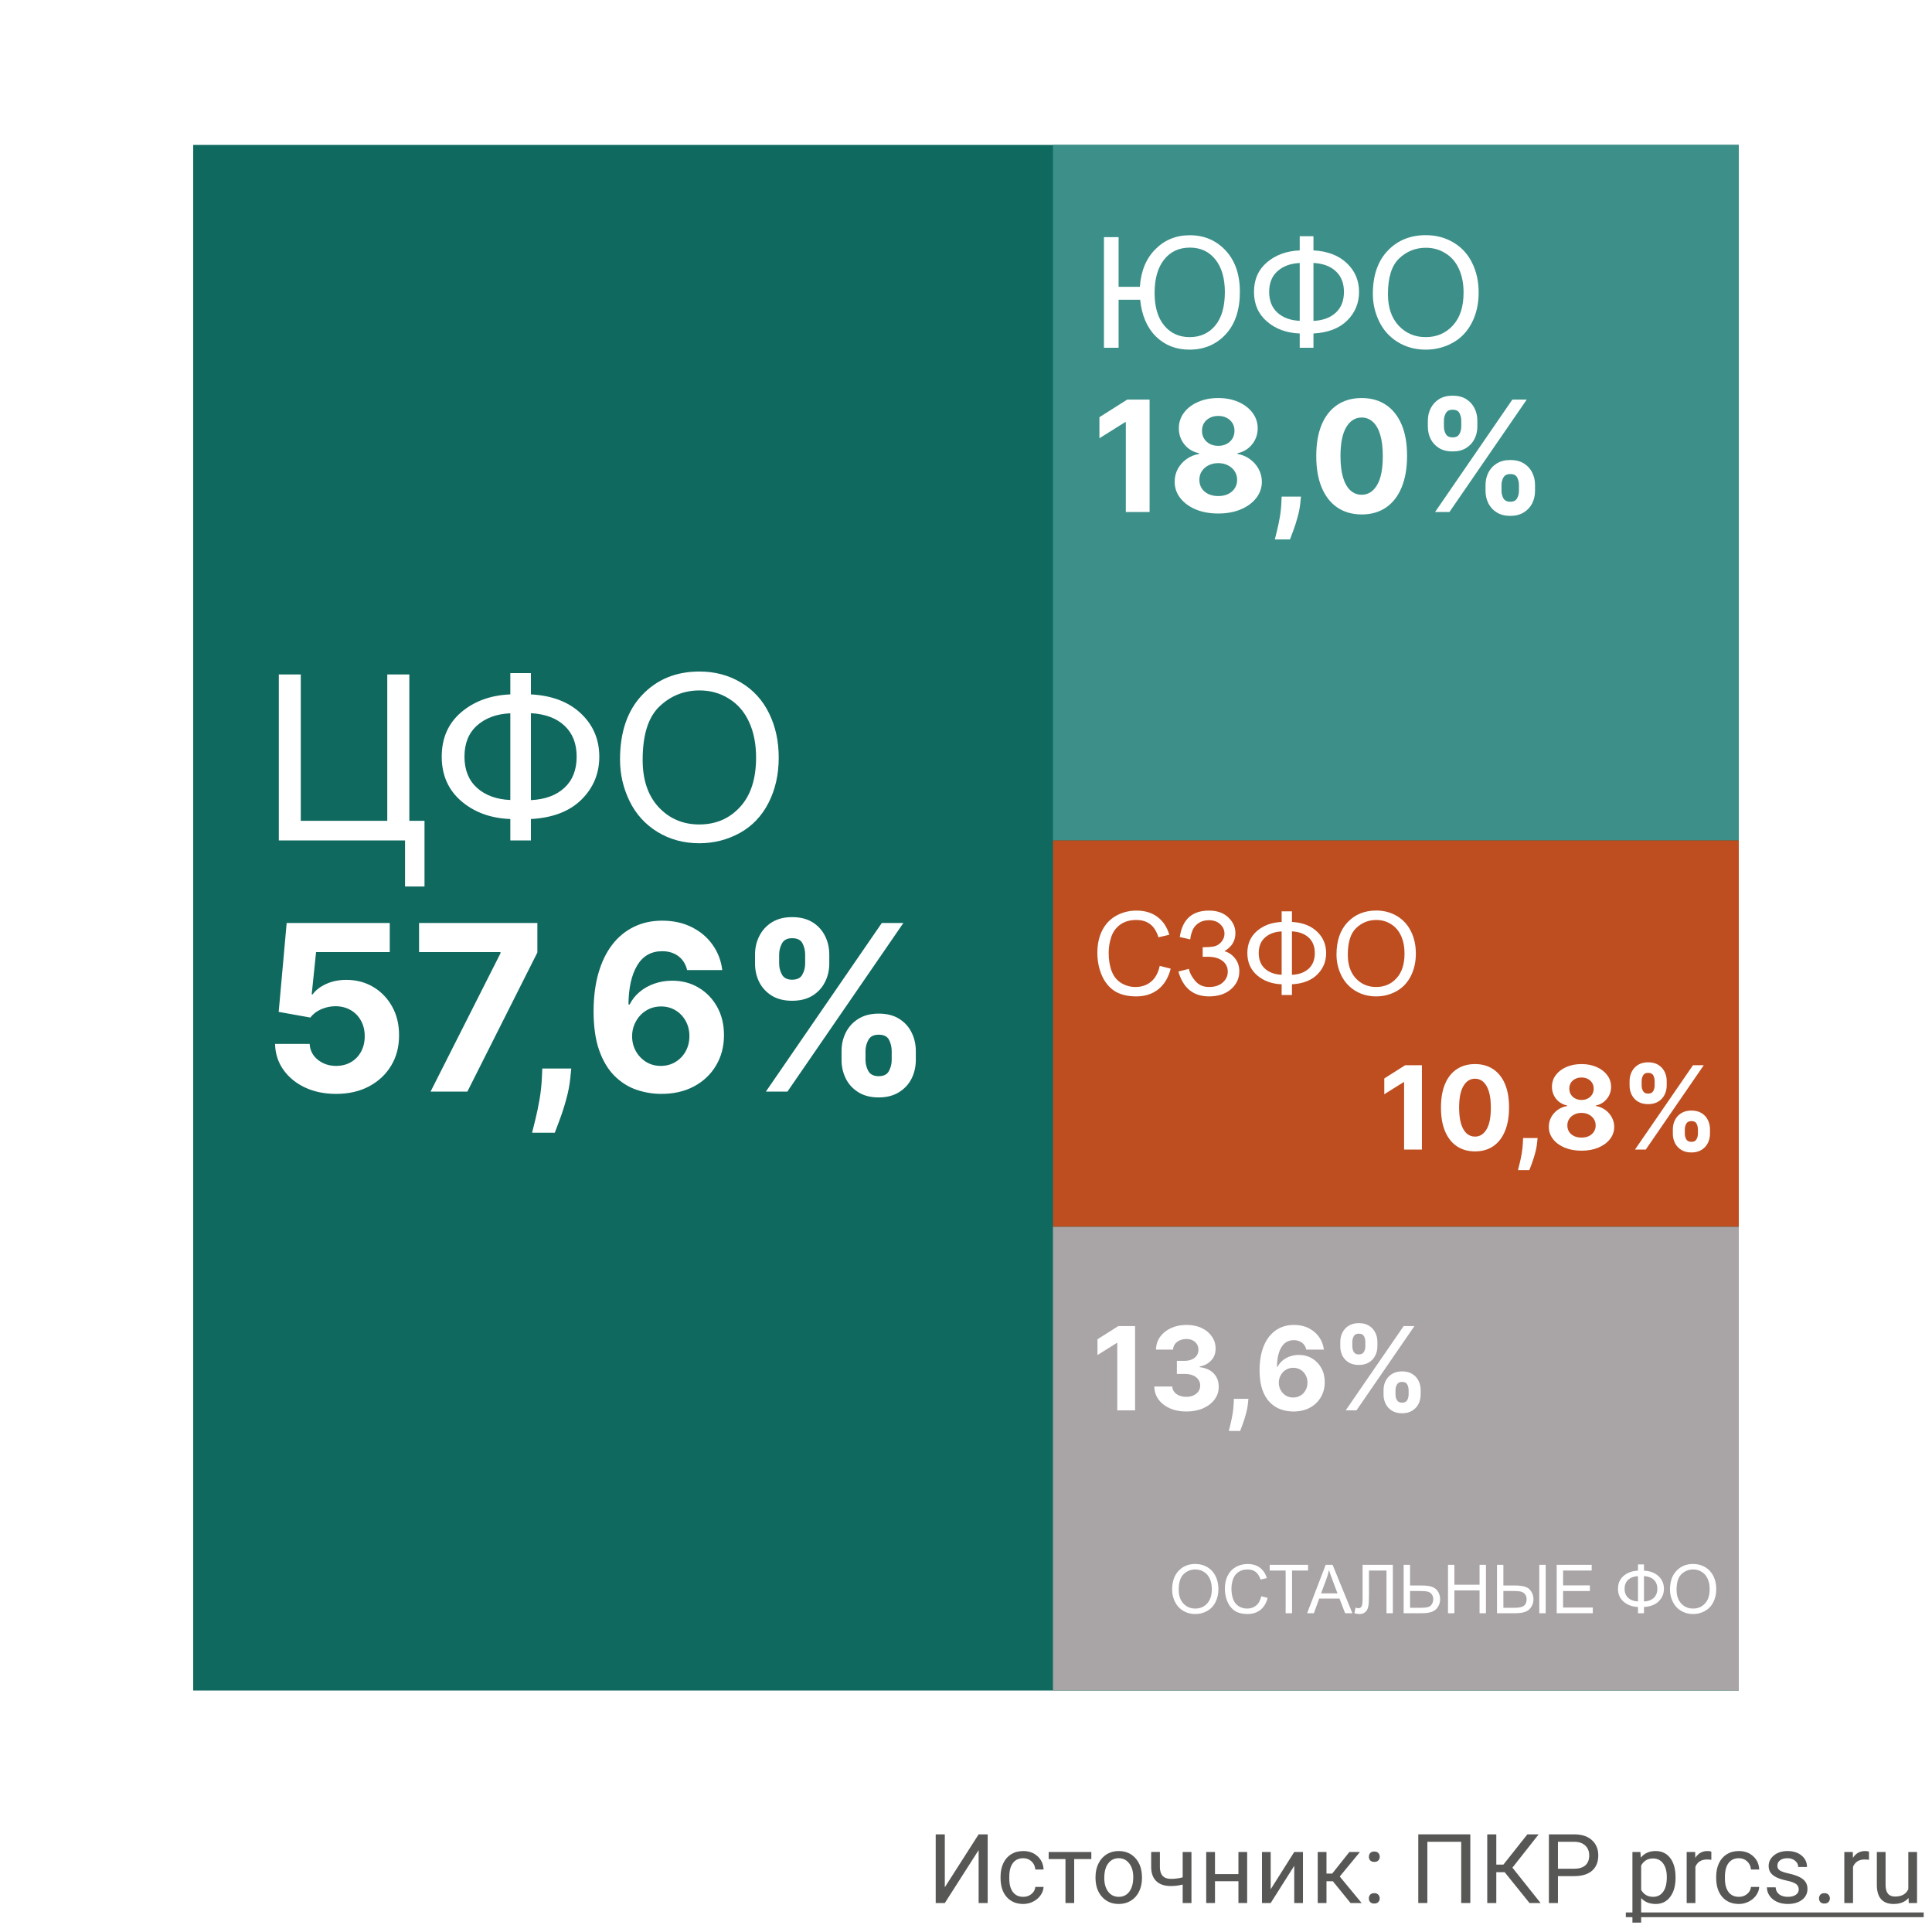 <svg width="200" height="200" viewBox="0 0 200 200" fill="none" xmlns="http://www.w3.org/2000/svg">
<rect width="200" height="200" fill="white"/>
<path d="M101.308 189.891H102.245V197H101.308V191.521L97.807 197H96.864V189.891H97.807V195.369L101.308 189.891Z" fill="#575756"/>
<path d="M105.932 196.36C106.254 196.36 106.535 196.263 106.776 196.067C107.017 195.872 107.151 195.628 107.177 195.335H108.031C108.015 195.638 107.911 195.926 107.719 196.199C107.527 196.473 107.27 196.691 106.947 196.854C106.628 197.016 106.29 197.098 105.932 197.098C105.212 197.098 104.639 196.858 104.213 196.38C103.79 195.898 103.578 195.241 103.578 194.407V194.256C103.578 193.742 103.673 193.284 103.861 192.884C104.05 192.483 104.32 192.173 104.672 191.951C105.027 191.73 105.445 191.619 105.927 191.619C106.519 191.619 107.011 191.797 107.401 192.151C107.795 192.506 108.005 192.967 108.031 193.533H107.177C107.151 193.191 107.021 192.911 106.786 192.693C106.555 192.472 106.269 192.361 105.927 192.361C105.468 192.361 105.111 192.527 104.857 192.859C104.607 193.188 104.481 193.665 104.481 194.29V194.461C104.481 195.07 104.607 195.538 104.857 195.867C105.108 196.196 105.466 196.36 105.932 196.36Z" fill="#575756"/>
<path d="M112.973 192.449H111.2V197H110.297V192.449H108.559V191.717H112.973V192.449Z" fill="#575756"/>
<path d="M113.407 194.31C113.407 193.792 113.508 193.326 113.71 192.913C113.915 192.5 114.198 192.181 114.56 191.956C114.924 191.731 115.339 191.619 115.805 191.619C116.524 191.619 117.105 191.868 117.548 192.366C117.994 192.864 118.217 193.527 118.217 194.354V194.417C118.217 194.931 118.118 195.394 117.919 195.804C117.724 196.211 117.442 196.528 117.074 196.756C116.71 196.984 116.29 197.098 115.814 197.098C115.098 197.098 114.517 196.849 114.071 196.351C113.629 195.853 113.407 195.193 113.407 194.373V194.31ZM114.315 194.417C114.315 195.003 114.451 195.473 114.721 195.828C114.994 196.183 115.359 196.36 115.814 196.36C116.273 196.36 116.638 196.181 116.908 195.823C117.178 195.462 117.313 194.957 117.313 194.31C117.313 193.73 117.175 193.261 116.898 192.903C116.625 192.542 116.26 192.361 115.805 192.361C115.359 192.361 114.999 192.539 114.726 192.894C114.452 193.248 114.315 193.756 114.315 194.417Z" fill="#575756"/>
<path d="M123.339 197H122.431V195.086C122.034 195.19 121.627 195.242 121.21 195.242C120.549 195.242 120.045 195.073 119.696 194.734C119.351 194.396 119.175 193.914 119.169 193.289V191.712H120.072V193.318C120.089 194.106 120.468 194.5 121.21 194.5C121.627 194.5 122.034 194.448 122.431 194.344V191.717H123.339V197Z" fill="#575756"/>
<path d="M129.105 197H128.202V194.744H125.775V197H124.867V191.717H125.775V194.007H128.202V191.717H129.105V197Z" fill="#575756"/>
<path d="M133.979 191.717H134.882V197H133.979V193.147L131.542 197H130.639V191.717H131.542V195.574L133.979 191.717Z" fill="#575756"/>
<path d="M137.978 194.749H137.318V197H136.41V191.717H137.318V193.953H137.909L139.687 191.717H140.78L138.69 194.256L140.956 197H139.809L137.978 194.749Z" fill="#575756"/>
<path d="M141.703 196.526C141.703 196.37 141.749 196.24 141.84 196.136C141.934 196.032 142.074 195.979 142.26 195.979C142.445 195.979 142.585 196.032 142.68 196.136C142.777 196.24 142.826 196.37 142.826 196.526C142.826 196.676 142.777 196.801 142.68 196.902C142.585 197.003 142.445 197.054 142.26 197.054C142.074 197.054 141.934 197.003 141.84 196.902C141.749 196.801 141.703 196.676 141.703 196.526ZM141.708 192.215C141.708 192.059 141.754 191.928 141.845 191.824C141.939 191.72 142.079 191.668 142.265 191.668C142.45 191.668 142.59 191.72 142.685 191.824C142.782 191.928 142.831 192.059 142.831 192.215C142.831 192.365 142.782 192.49 142.685 192.591C142.59 192.692 142.45 192.742 142.265 192.742C142.079 192.742 141.939 192.692 141.845 192.591C141.754 192.49 141.708 192.365 141.708 192.215Z" fill="#575756"/>
<path d="M152.206 197H151.264V190.662H147.758V197H146.82V189.891H152.206V197Z" fill="#575756"/>
<path d="M155.761 193.807H154.896V197H153.959V189.891H154.896V193.025H155.629L158.114 189.891H159.281L156.566 193.338L159.481 197H158.334L155.761 193.807Z" fill="#575756"/>
<path d="M161.278 194.217V197H160.341V189.891H162.963C163.741 189.891 164.35 190.089 164.789 190.486C165.232 190.883 165.453 191.409 165.453 192.063C165.453 192.754 165.237 193.286 164.804 193.66C164.374 194.031 163.757 194.217 162.953 194.217H161.278ZM161.278 193.45H162.963C163.464 193.45 163.848 193.333 164.115 193.099C164.382 192.861 164.516 192.519 164.516 192.073C164.516 191.65 164.382 191.312 164.115 191.058C163.848 190.804 163.482 190.672 163.017 190.662H161.278V193.45Z" fill="#575756"/>
<path d="M173.451 194.417C173.451 195.221 173.267 195.869 172.899 196.36C172.532 196.852 172.034 197.098 171.405 197.098C170.764 197.098 170.259 196.894 169.892 196.487V199.031H168.988V191.717H169.813L169.857 192.303C170.225 191.847 170.736 191.619 171.391 191.619C172.025 191.619 172.527 191.858 172.895 192.337C173.266 192.815 173.451 193.481 173.451 194.334V194.417ZM172.548 194.314C172.548 193.719 172.421 193.248 172.167 192.903C171.913 192.558 171.565 192.386 171.122 192.386C170.575 192.386 170.165 192.628 169.892 193.113V195.638C170.162 196.119 170.575 196.36 171.132 196.36C171.565 196.36 171.908 196.189 172.162 195.848C172.419 195.503 172.548 194.992 172.548 194.314Z" fill="#575756"/>
<path d="M177.157 192.527C177.021 192.505 176.872 192.493 176.713 192.493C176.12 192.493 175.718 192.745 175.507 193.25V197H174.604V191.717H175.482L175.497 192.327C175.793 191.855 176.213 191.619 176.757 191.619C176.933 191.619 177.066 191.642 177.157 191.688V192.527Z" fill="#575756"/>
<path d="M180.014 196.36C180.336 196.36 180.618 196.263 180.858 196.067C181.099 195.872 181.233 195.628 181.259 195.335H182.113C182.097 195.638 181.993 195.926 181.801 196.199C181.609 196.473 181.352 196.691 181.029 196.854C180.71 197.016 180.372 197.098 180.014 197.098C179.294 197.098 178.721 196.858 178.295 196.38C177.872 195.898 177.66 195.241 177.66 194.407V194.256C177.66 193.742 177.755 193.284 177.943 192.884C178.132 192.483 178.402 192.173 178.754 191.951C179.109 191.73 179.527 191.619 180.009 191.619C180.601 191.619 181.093 191.797 181.483 192.151C181.877 192.506 182.087 192.967 182.113 193.533H181.259C181.233 193.191 181.103 192.911 180.868 192.693C180.637 192.472 180.351 192.361 180.009 192.361C179.55 192.361 179.193 192.527 178.939 192.859C178.689 193.188 178.563 193.665 178.563 194.29V194.461C178.563 195.07 178.689 195.538 178.939 195.867C179.19 196.196 179.548 196.36 180.014 196.36Z" fill="#575756"/>
<path d="M186.205 195.599C186.205 195.354 186.112 195.166 185.927 195.032C185.744 194.896 185.424 194.778 184.965 194.681C184.509 194.583 184.146 194.466 183.876 194.329C183.609 194.192 183.41 194.03 183.28 193.841C183.153 193.652 183.09 193.427 183.09 193.167C183.09 192.734 183.272 192.368 183.637 192.068C184.005 191.769 184.473 191.619 185.043 191.619C185.642 191.619 186.127 191.774 186.498 192.083C186.872 192.392 187.06 192.788 187.06 193.27H186.151C186.151 193.022 186.046 192.809 185.834 192.63C185.626 192.451 185.362 192.361 185.043 192.361C184.714 192.361 184.457 192.433 184.271 192.576C184.086 192.719 183.993 192.907 183.993 193.138C183.993 193.356 184.079 193.52 184.252 193.631C184.424 193.742 184.735 193.847 185.185 193.948C185.637 194.049 186.003 194.17 186.283 194.31C186.563 194.45 186.77 194.619 186.903 194.817C187.04 195.013 187.108 195.252 187.108 195.535C187.108 196.007 186.92 196.386 186.542 196.673C186.164 196.956 185.674 197.098 185.072 197.098C184.649 197.098 184.275 197.023 183.949 196.873C183.624 196.723 183.368 196.515 183.183 196.248C183 195.978 182.909 195.687 182.909 195.374H183.812C183.829 195.677 183.949 195.918 184.174 196.097C184.402 196.272 184.701 196.36 185.072 196.36C185.414 196.36 185.688 196.292 185.893 196.155C186.101 196.015 186.205 195.83 186.205 195.599Z" fill="#575756"/>
<path d="M188.305 196.526C188.305 196.37 188.35 196.24 188.441 196.136C188.536 196.032 188.676 195.979 188.861 195.979C189.047 195.979 189.187 196.032 189.281 196.136C189.379 196.24 189.428 196.37 189.428 196.526C189.428 196.676 189.379 196.801 189.281 196.902C189.187 197.003 189.047 197.054 188.861 197.054C188.676 197.054 188.536 197.003 188.441 196.902C188.35 196.801 188.305 196.676 188.305 196.526Z" fill="#575756"/>
<path d="M193.476 192.527C193.339 192.505 193.191 192.493 193.031 192.493C192.439 192.493 192.037 192.745 191.825 193.25V197H190.922V191.717H191.801L191.815 192.327C192.112 191.855 192.532 191.619 193.075 191.619C193.251 191.619 193.384 191.642 193.476 191.688V192.527Z" fill="#575756"/>
<path d="M197.572 196.478C197.221 196.891 196.705 197.098 196.024 197.098C195.461 197.098 195.032 196.935 194.735 196.609C194.442 196.281 194.294 195.796 194.291 195.154V191.717H195.194V195.13C195.194 195.931 195.52 196.331 196.171 196.331C196.861 196.331 197.32 196.074 197.548 195.56V191.717H198.451V197H197.592L197.572 196.478Z" fill="#575756"/>
<path d="M168.305 197.977H199.14V198.465H168.305V197.977Z" fill="#575756"/>
<g clip-path="url(#clip0_296_23)">
<rect x="20" y="15" width="160" height="160" fill="#0F695F"/>
<path d="M28.863 69.82H31.137V84.973H40.09V69.82H42.375V84.973H43.945V91.769H41.93V87H28.863V69.82ZM52.828 71.883V69.68H54.961V71.883C57.148 72 58.875 72.66 60.141 73.863C61.406 75.059 62.039 76.547 62.039 78.328C62.039 80.07 61.426 81.551 60.199 82.769C58.973 83.988 57.227 84.66 54.961 84.785V87H52.828V84.785C50.797 84.707 49.105 84.09 47.754 82.934C46.402 81.769 45.727 80.234 45.727 78.328C45.727 76.414 46.398 74.883 47.742 73.734C49.094 72.586 50.789 71.969 52.828 71.883ZM54.961 73.828V82.828C56.43 82.758 57.586 82.332 58.43 81.551C59.273 80.769 59.695 79.695 59.695 78.328C59.695 76.984 59.281 75.922 58.453 75.141C57.625 74.352 56.461 73.914 54.961 73.828ZM52.828 73.84C51.414 73.902 50.27 74.32 49.395 75.094C48.52 75.867 48.082 76.945 48.082 78.328C48.082 79.695 48.512 80.769 49.371 81.551C50.238 82.332 51.391 82.754 52.828 82.816V73.84ZM64.184 78.633C64.184 75.781 64.949 73.551 66.481 71.941C68.012 70.324 69.988 69.516 72.41 69.516C73.996 69.516 75.426 69.894 76.699 70.652C77.973 71.41 78.941 72.469 79.606 73.828C80.277 75.18 80.613 76.715 80.613 78.434C80.613 80.176 80.262 81.734 79.559 83.109C78.856 84.484 77.859 85.527 76.57 86.238C75.281 86.941 73.891 87.293 72.398 87.293C70.781 87.293 69.336 86.902 68.062 86.121C66.789 85.34 65.824 84.273 65.168 82.922C64.512 81.57 64.184 80.141 64.184 78.633ZM66.527 78.668C66.527 80.738 67.082 82.371 68.191 83.566C69.309 84.754 70.707 85.348 72.387 85.348C74.098 85.348 75.504 84.746 76.606 83.543C77.715 82.34 78.269 80.633 78.269 78.422C78.269 77.023 78.031 75.805 77.555 74.766C77.086 73.719 76.394 72.91 75.481 72.34C74.574 71.762 73.555 71.473 72.422 71.473C70.812 71.473 69.426 72.027 68.262 73.137C67.106 74.238 66.527 76.082 66.527 78.668Z" fill="white"/>
<rect x="109" y="15" width="71" height="72" fill="#3C9089"/>
<path d="M109 87H180V127H109V87Z" fill="#BE4E20"/>
<rect x="109" y="127" width="71" height="48" fill="#A9A4A5"/>
<path d="M121.338 164.56C121.338 163.728 121.562 163.077 122.008 162.608C122.455 162.136 123.031 161.9 123.738 161.9C124.2 161.9 124.617 162.011 124.989 162.232C125.36 162.453 125.643 162.762 125.836 163.158C126.032 163.552 126.13 164 126.13 164.501C126.13 165.01 126.028 165.464 125.823 165.865C125.618 166.266 125.327 166.57 124.951 166.778C124.575 166.983 124.17 167.085 123.734 167.085C123.263 167.085 122.841 166.972 122.47 166.744C122.098 166.516 121.817 166.205 121.625 165.811C121.434 165.416 121.338 164.999 121.338 164.56ZM122.022 164.57C122.022 165.174 122.184 165.65 122.507 165.999C122.833 166.345 123.241 166.518 123.731 166.518C124.23 166.518 124.64 166.343 124.961 165.992C125.285 165.641 125.447 165.143 125.447 164.498C125.447 164.09 125.377 163.735 125.238 163.432C125.102 163.126 124.9 162.89 124.633 162.724C124.369 162.556 124.072 162.471 123.741 162.471C123.272 162.471 122.867 162.633 122.528 162.957C122.191 163.278 122.022 163.816 122.022 164.57ZM130.563 165.243L131.227 165.411C131.088 165.955 130.837 166.371 130.475 166.658C130.115 166.943 129.674 167.085 129.152 167.085C128.612 167.085 128.172 166.976 127.833 166.757C127.495 166.536 127.238 166.217 127.06 165.8C126.885 165.383 126.797 164.936 126.797 164.457C126.797 163.935 126.896 163.481 127.094 163.093C127.295 162.704 127.578 162.409 127.945 162.208C128.314 162.005 128.72 161.904 129.162 161.904C129.663 161.904 130.085 162.031 130.427 162.287C130.769 162.542 131.007 162.901 131.141 163.363L130.488 163.517C130.372 163.153 130.203 162.887 129.982 162.721C129.761 162.554 129.483 162.471 129.148 162.471C128.763 162.471 128.441 162.563 128.181 162.748C127.924 162.933 127.743 163.181 127.638 163.493C127.533 163.803 127.48 164.123 127.48 164.454C127.48 164.88 127.542 165.252 127.665 165.571C127.79 165.888 127.984 166.125 128.246 166.282C128.508 166.439 128.792 166.518 129.097 166.518C129.469 166.518 129.783 166.411 130.041 166.197C130.298 165.983 130.472 165.665 130.563 165.243ZM133.089 167V162.581H131.438V161.989H135.41V162.581H133.752V167H133.089ZM135.311 167L137.235 161.989H137.95L140 167H139.245L138.661 165.482H136.565L136.015 167H135.311ZM136.757 164.942H138.456L137.933 163.555C137.773 163.133 137.655 162.787 137.577 162.516C137.513 162.837 137.423 163.156 137.307 163.473L136.757 164.942ZM141.053 161.989H144.191V167H143.528V162.581H141.716V165.161C141.716 165.685 141.691 166.069 141.641 166.313C141.593 166.557 141.491 166.747 141.333 166.884C141.176 167.018 140.977 167.085 140.735 167.085C140.59 167.085 140.414 167.058 140.209 167.003L140.322 166.416C140.431 166.461 140.525 166.484 140.602 166.484C140.752 166.484 140.865 166.428 140.94 166.316C141.016 166.202 141.053 165.936 141.053 165.517V161.989ZM145.305 161.989H145.968V164.129H147.165C147.723 164.129 148.127 164.194 148.378 164.324C148.629 164.454 148.809 164.63 148.918 164.854C149.027 165.077 149.082 165.307 149.082 165.544C149.082 165.931 148.95 166.271 148.686 166.562C148.421 166.854 147.929 167 147.209 167H145.305V161.989ZM145.968 166.436H147.182C147.674 166.436 147.994 166.349 148.142 166.176C148.292 166.001 148.368 165.79 148.368 165.544C148.368 165.343 148.313 165.174 148.204 165.035C148.097 164.893 147.953 164.802 147.773 164.761C147.593 164.72 147.288 164.7 146.857 164.7H145.968V166.436ZM149.896 167V161.989H150.559V164.047H153.163V161.989H153.826V167H153.163V164.638H150.559V167H149.896ZM154.968 161.989H155.631V164.129H156.827C157.611 164.129 158.126 164.274 158.372 164.563C158.62 164.852 158.745 165.181 158.745 165.547C158.745 165.935 158.612 166.274 158.348 166.566C158.084 166.855 157.593 167 156.875 167H154.968V161.989ZM155.631 166.436H156.844C157.261 166.436 157.563 166.367 157.75 166.228C157.939 166.086 158.034 165.862 158.034 165.554C158.034 165.345 157.977 165.169 157.863 165.028C157.749 164.887 157.602 164.797 157.422 164.758C157.242 164.719 156.941 164.7 156.52 164.7H155.631V166.436ZM159.346 161.989H160.009V167H159.346V161.989ZM161.147 167V161.989H164.771V162.581H161.811V164.115H164.583V164.703H161.811V166.409H164.887V167H161.147ZM169.562 162.591V161.948H170.185V162.591C170.823 162.625 171.326 162.818 171.695 163.168C172.064 163.517 172.249 163.951 172.249 164.471C172.249 164.979 172.07 165.411 171.712 165.766C171.355 166.122 170.845 166.318 170.185 166.354V167H169.562V166.354C168.97 166.331 168.477 166.151 168.083 165.814C167.688 165.474 167.491 165.027 167.491 164.471C167.491 163.912 167.687 163.466 168.079 163.131C168.473 162.796 168.968 162.616 169.562 162.591ZM170.185 163.158V165.783C170.613 165.763 170.95 165.639 171.196 165.411C171.442 165.183 171.565 164.869 171.565 164.471C171.565 164.079 171.445 163.769 171.203 163.541C170.962 163.311 170.622 163.183 170.185 163.158ZM169.562 163.162C169.15 163.18 168.816 163.302 168.561 163.527C168.306 163.753 168.178 164.067 168.178 164.471C168.178 164.869 168.304 165.183 168.554 165.411C168.807 165.639 169.143 165.762 169.562 165.78V163.162ZM172.875 164.56C172.875 163.728 173.098 163.077 173.544 162.608C173.991 162.136 174.568 161.9 175.274 161.9C175.736 161.9 176.153 162.011 176.525 162.232C176.896 162.453 177.179 162.762 177.373 163.158C177.569 163.552 177.667 164 177.667 164.501C177.667 165.01 177.564 165.464 177.359 165.865C177.154 166.266 176.863 166.57 176.487 166.778C176.111 166.983 175.706 167.085 175.271 167.085C174.799 167.085 174.377 166.972 174.006 166.744C173.634 166.516 173.353 166.205 173.162 165.811C172.97 165.416 172.875 164.999 172.875 164.56ZM173.558 164.57C173.558 165.174 173.72 165.65 174.043 165.999C174.369 166.345 174.777 166.518 175.267 166.518C175.766 166.518 176.176 166.343 176.498 165.992C176.821 165.641 176.983 165.143 176.983 164.498C176.983 164.09 176.913 163.735 176.774 163.432C176.638 163.126 176.436 162.89 176.169 162.724C175.905 162.556 175.608 162.471 175.277 162.471C174.808 162.471 174.403 162.633 174.064 162.957C173.727 163.278 173.558 163.816 173.558 164.57Z" fill="white"/>
<path d="M34.79 113.239C33.585 113.239 32.511 113.017 31.568 112.574C30.631 112.131 29.886 111.52 29.335 110.741C28.784 109.963 28.497 109.071 28.474 108.065L32.054 108.065C32.094 108.741 32.378 109.29 32.906 109.71C33.435 110.131 34.062 110.341 34.79 110.341C35.369 110.341 35.881 110.213 36.324 109.957C36.773 109.696 37.122 109.335 37.372 108.875C37.628 108.409 37.756 107.875 37.756 107.273C37.756 106.659 37.625 106.119 37.364 105.653C37.108 105.187 36.753 104.824 36.298 104.562C35.844 104.301 35.324 104.168 34.739 104.162C34.227 104.162 33.73 104.267 33.247 104.477C32.77 104.687 32.398 104.974 32.131 105.338L28.849 104.75L29.676 95.546L40.347 95.546L40.347 98.562L32.719 98.562L32.267 102.935L32.369 102.935C32.676 102.503 33.139 102.145 33.758 101.861C34.378 101.577 35.071 101.435 35.838 101.435C36.889 101.435 37.827 101.682 38.651 102.176C39.474 102.67 40.125 103.349 40.602 104.213C41.08 105.071 41.315 106.06 41.31 107.179C41.315 108.355 41.043 109.401 40.492 110.315C39.946 111.224 39.182 111.94 38.199 112.463C37.222 112.98 36.085 113.239 34.79 113.239ZM44.574 113L51.81 98.682L51.81 98.562L43.381 98.562L43.381 95.546L55.628 95.546L55.628 98.605L48.383 113L44.574 113ZM59.137 110.614L59.043 111.551C58.969 112.301 58.827 113.048 58.617 113.793C58.413 114.543 58.197 115.222 57.969 115.83C57.748 116.437 57.569 116.915 57.432 117.261L55.08 117.261C55.166 116.926 55.282 116.457 55.43 115.855C55.577 115.259 55.717 114.588 55.847 113.844C55.978 113.099 56.06 112.341 56.094 111.568L56.137 110.614L59.137 110.614ZM68.418 113.239C67.521 113.233 66.654 113.082 65.819 112.787C64.989 112.491 64.245 112.011 63.586 111.347C62.927 110.682 62.404 109.801 62.018 108.705C61.637 107.608 61.447 106.261 61.447 104.665C61.452 103.199 61.62 101.889 61.95 100.736C62.285 99.577 62.762 98.594 63.381 97.787C64.006 96.98 64.754 96.367 65.623 95.946C66.492 95.52 67.467 95.307 68.546 95.307C69.711 95.307 70.739 95.534 71.631 95.989C72.523 96.438 73.239 97.048 73.779 97.821C74.325 98.594 74.654 99.46 74.768 100.42L71.129 100.42C70.987 99.812 70.688 99.335 70.234 98.989C69.779 98.642 69.217 98.469 68.546 98.469C67.41 98.469 66.546 98.963 65.955 99.952C65.37 100.94 65.072 102.284 65.06 103.983L65.18 103.983C65.441 103.466 65.793 103.026 66.237 102.662C66.685 102.293 67.194 102.011 67.762 101.818C68.336 101.619 68.941 101.52 69.577 101.52C70.612 101.52 71.532 101.764 72.339 102.253C73.146 102.736 73.782 103.401 74.248 104.247C74.714 105.094 74.947 106.062 74.947 107.153C74.947 108.335 74.671 109.386 74.12 110.307C73.575 111.227 72.81 111.949 71.827 112.472C70.85 112.989 69.714 113.244 68.418 113.239ZM68.401 110.341C68.969 110.341 69.478 110.205 69.927 109.932C70.376 109.659 70.728 109.29 70.984 108.824C71.239 108.358 71.367 107.835 71.367 107.256C71.367 106.676 71.239 106.156 70.984 105.696C70.734 105.236 70.387 104.869 69.944 104.597C69.501 104.324 68.995 104.187 68.427 104.187C68.001 104.187 67.606 104.267 67.242 104.426C66.884 104.585 66.569 104.807 66.296 105.091C66.029 105.375 65.819 105.705 65.665 106.08C65.512 106.449 65.435 106.844 65.435 107.264C65.435 107.827 65.563 108.341 65.819 108.807C66.08 109.273 66.433 109.645 66.876 109.923C67.325 110.202 67.833 110.341 68.401 110.341ZM87.117 109.727L87.117 108.807C87.117 108.108 87.265 107.466 87.56 106.881C87.862 106.29 88.296 105.818 88.864 105.466C89.438 105.108 90.137 104.929 90.961 104.929C91.796 104.929 92.498 105.105 93.066 105.457C93.64 105.81 94.072 106.281 94.362 106.872C94.657 107.457 94.805 108.102 94.805 108.807L94.805 109.727C94.805 110.426 94.657 111.071 94.362 111.662C94.066 112.247 93.631 112.716 93.058 113.068C92.484 113.426 91.785 113.605 90.961 113.605C90.126 113.605 89.424 113.426 88.856 113.068C88.288 112.716 87.856 112.247 87.56 111.662C87.265 111.071 87.117 110.426 87.117 109.727ZM89.597 108.807L89.597 109.727C89.597 110.131 89.694 110.511 89.887 110.869C90.086 111.227 90.444 111.406 90.961 111.406C91.478 111.406 91.83 111.23 92.018 110.878C92.211 110.526 92.308 110.142 92.308 109.727L92.308 108.807C92.308 108.392 92.217 108.006 92.035 107.648C91.853 107.29 91.495 107.111 90.961 107.111C90.45 107.111 90.094 107.29 89.896 107.648C89.697 108.006 89.597 108.392 89.597 108.807ZM78.16 99.739L78.16 98.818C78.16 98.114 78.31 97.469 78.612 96.883C78.913 96.293 79.347 95.821 79.915 95.469C80.489 95.117 81.183 94.94 81.995 94.94C82.836 94.94 83.54 95.117 84.109 95.469C84.677 95.821 85.109 96.293 85.404 96.883C85.7 97.469 85.847 98.114 85.847 98.818L85.847 99.739C85.847 100.443 85.697 101.088 85.396 101.673C85.1 102.259 84.665 102.727 84.092 103.08C83.523 103.426 82.825 103.599 81.995 103.599C81.165 103.599 80.464 103.423 79.89 103.071C79.322 102.713 78.89 102.244 78.594 101.665C78.305 101.08 78.16 100.437 78.16 99.739ZM80.657 98.818L80.657 99.739C80.657 100.153 80.754 100.537 80.947 100.889C81.146 101.241 81.495 101.418 81.995 101.418C82.518 101.418 82.873 101.241 83.06 100.889C83.254 100.537 83.35 100.153 83.35 99.739L83.35 98.818C83.35 98.403 83.259 98.017 83.077 97.659C82.896 97.301 82.535 97.122 81.995 97.122C81.489 97.122 81.14 97.304 80.947 97.668C80.754 98.031 80.657 98.415 80.657 98.818ZM79.285 113L91.285 95.546L93.518 95.546L81.518 113L79.285 113Z" fill="white"/>
<path d="M147.196 110.273L147.196 119L145.351 119L145.351 112.024L145.299 112.024L143.301 113.277L143.301 111.641L145.461 110.273L147.196 110.273ZM152.692 119.192C151.959 119.189 151.328 119.009 150.8 118.651C150.274 118.293 149.869 117.774 149.585 117.095C149.304 116.416 149.165 115.599 149.168 114.645C149.168 113.693 149.308 112.882 149.589 112.212C149.874 111.541 150.278 111.031 150.804 110.682C151.332 110.33 151.962 110.153 152.692 110.153C153.422 110.153 154.05 110.33 154.575 110.682C155.104 111.034 155.51 111.545 155.794 112.216C156.078 112.884 156.219 113.693 156.216 114.645C156.216 115.602 156.074 116.42 155.79 117.099C155.509 117.778 155.105 118.297 154.58 118.655C154.054 119.013 153.425 119.192 152.692 119.192ZM152.692 117.662C153.192 117.662 153.591 117.411 153.889 116.908C154.188 116.405 154.335 115.651 154.332 114.645C154.332 113.983 154.264 113.432 154.128 112.991C153.994 112.551 153.804 112.22 153.557 111.999C153.313 111.777 153.024 111.666 152.692 111.666C152.195 111.666 151.797 111.915 151.499 112.412C151.2 112.909 151.05 113.653 151.047 114.645C151.047 115.315 151.114 115.875 151.247 116.324C151.384 116.77 151.575 117.105 151.822 117.33C152.07 117.551 152.359 117.662 152.692 117.662ZM159.17 117.807L159.123 118.276C159.086 118.651 159.015 119.024 158.91 119.396C158.808 119.771 158.7 120.111 158.586 120.415C158.475 120.719 158.386 120.957 158.318 121.131L157.142 121.131C157.184 120.963 157.243 120.729 157.316 120.428C157.39 120.129 157.46 119.794 157.525 119.422C157.591 119.05 157.632 118.67 157.649 118.284L157.67 117.807L159.17 117.807ZM163.717 119.119C163.061 119.119 162.477 119.013 161.966 118.8C161.457 118.584 161.058 118.29 160.768 117.918C160.478 117.545 160.333 117.124 160.333 116.652C160.333 116.288 160.416 115.955 160.581 115.651C160.748 115.344 160.975 115.089 161.262 114.888C161.549 114.683 161.87 114.553 162.225 114.496L162.225 114.436C161.76 114.342 161.382 114.116 161.092 113.759C160.802 113.398 160.657 112.979 160.657 112.501C160.657 112.05 160.789 111.648 161.054 111.295C161.318 110.94 161.68 110.662 162.14 110.46C162.603 110.256 163.129 110.153 163.717 110.153C164.305 110.153 164.829 110.256 165.289 110.46C165.752 110.665 166.116 110.945 166.38 111.3C166.645 111.652 166.778 112.053 166.781 112.501C166.778 112.982 166.63 113.401 166.338 113.759C166.045 114.116 165.67 114.342 165.213 114.436L165.213 114.496C165.562 114.553 165.879 114.683 166.163 114.888C166.45 115.089 166.677 115.344 166.845 115.651C167.015 115.955 167.102 116.288 167.105 116.652C167.102 117.124 166.956 117.545 166.666 117.918C166.376 118.29 165.975 118.584 165.464 118.8C164.956 119.013 164.373 119.119 163.717 119.119ZM163.717 117.764C164.01 117.764 164.265 117.712 164.484 117.607C164.703 117.499 164.873 117.351 164.995 117.163C165.12 116.973 165.183 116.754 165.183 116.507C165.183 116.254 165.119 116.031 164.991 115.838C164.863 115.642 164.69 115.489 164.471 115.378C164.252 115.264 164.001 115.207 163.717 115.207C163.436 115.207 163.184 115.264 162.963 115.378C162.741 115.489 162.566 115.642 162.439 115.838C162.314 116.031 162.251 116.254 162.251 116.507C162.251 116.754 162.312 116.973 162.434 117.163C162.556 117.351 162.728 117.499 162.95 117.607C163.172 117.712 163.427 117.764 163.717 117.764ZM163.717 113.865C163.961 113.865 164.179 113.815 164.369 113.716C164.559 113.616 164.708 113.479 164.816 113.303C164.924 113.126 164.978 112.923 164.978 112.693C164.978 112.466 164.924 112.267 164.816 112.097C164.708 111.923 164.561 111.788 164.373 111.692C164.186 111.592 163.967 111.543 163.717 111.543C163.47 111.543 163.251 111.592 163.061 111.692C162.87 111.788 162.721 111.923 162.613 112.097C162.508 112.267 162.456 112.466 162.456 112.693C162.456 112.923 162.51 113.126 162.618 113.303C162.725 113.479 162.875 113.616 163.065 113.716C163.255 113.815 163.473 113.865 163.717 113.865ZM173.172 117.364L173.172 116.903C173.172 116.554 173.246 116.233 173.393 115.94C173.544 115.645 173.761 115.409 174.045 115.233C174.332 115.054 174.682 114.964 175.094 114.964C175.511 114.964 175.862 115.053 176.146 115.229C176.433 115.405 176.649 115.641 176.794 115.936C176.942 116.229 177.016 116.551 177.016 116.903L177.016 117.364C177.016 117.713 176.942 118.036 176.794 118.331C176.646 118.624 176.429 118.858 176.142 119.034C175.855 119.213 175.506 119.303 175.094 119.303C174.676 119.303 174.325 119.213 174.041 119.034C173.757 118.858 173.541 118.624 173.393 118.331C173.246 118.036 173.172 117.713 173.172 117.364ZM174.412 116.903L174.412 117.364C174.412 117.565 174.46 117.756 174.557 117.935C174.656 118.114 174.835 118.203 175.094 118.203C175.352 118.203 175.528 118.115 175.622 117.939C175.719 117.763 175.767 117.571 175.767 117.364L175.767 116.903C175.767 116.696 175.722 116.503 175.631 116.324C175.54 116.145 175.361 116.055 175.094 116.055C174.838 116.055 174.661 116.145 174.561 116.324C174.462 116.503 174.412 116.696 174.412 116.903ZM168.693 112.369L168.693 111.909C168.693 111.557 168.768 111.234 168.919 110.942C169.07 110.646 169.287 110.411 169.571 110.234C169.858 110.058 170.205 109.97 170.611 109.97C171.031 109.97 171.384 110.058 171.668 110.234C171.952 110.411 172.168 110.646 172.315 110.942C172.463 111.234 172.537 111.557 172.537 111.909L172.537 112.369C172.537 112.722 172.462 113.044 172.311 113.337C172.163 113.629 171.946 113.864 171.659 114.04C171.375 114.213 171.026 114.3 170.611 114.3C170.196 114.3 169.845 114.212 169.558 114.036C169.274 113.857 169.058 113.622 168.911 113.332C168.766 113.04 168.693 112.719 168.693 112.369ZM169.942 111.909L169.942 112.369C169.942 112.577 169.99 112.768 170.087 112.945C170.186 113.121 170.361 113.209 170.611 113.209C170.872 113.209 171.05 113.121 171.143 112.945C171.24 112.768 171.288 112.577 171.288 112.369L171.288 111.909C171.288 111.702 171.243 111.509 171.152 111.33C171.061 111.151 170.881 111.061 170.611 111.061C170.358 111.061 170.183 111.152 170.087 111.334C169.99 111.516 169.942 111.707 169.942 111.909ZM169.256 119L175.256 110.273L176.372 110.273L170.372 119L169.256 119Z" fill="white"/>
<path d="M117.504 137.273L117.504 146L115.659 146L115.659 139.024L115.608 139.024L113.609 140.277L113.609 138.641L115.77 137.273L117.504 137.273ZM122.804 146.119C122.168 146.119 121.601 146.01 121.104 145.791C120.61 145.57 120.219 145.266 119.932 144.879C119.648 144.49 119.502 144.041 119.493 143.533L121.351 143.533C121.363 143.746 121.432 143.933 121.56 144.095C121.691 144.254 121.864 144.378 122.08 144.466C122.296 144.554 122.539 144.598 122.809 144.598C123.09 144.598 123.338 144.548 123.554 144.449C123.77 144.349 123.939 144.212 124.061 144.036C124.184 143.859 124.245 143.656 124.245 143.426C124.245 143.193 124.179 142.987 124.049 142.808C123.921 142.626 123.736 142.484 123.495 142.382C123.256 142.28 122.972 142.229 122.642 142.229L121.828 142.229L121.828 140.874L122.642 140.874C122.921 140.874 123.167 140.825 123.38 140.729C123.596 140.632 123.763 140.499 123.882 140.328C124.002 140.155 124.061 139.953 124.061 139.723C124.061 139.504 124.009 139.312 123.904 139.148C123.801 138.98 123.657 138.849 123.469 138.756C123.284 138.662 123.069 138.615 122.821 138.615C122.571 138.615 122.343 138.661 122.135 138.751C121.928 138.839 121.762 138.966 121.637 139.131C121.512 139.295 121.445 139.489 121.436 139.71L119.668 139.71C119.676 139.207 119.82 138.764 120.098 138.381C120.377 137.997 120.752 137.697 121.223 137.482C121.698 137.263 122.233 137.153 122.83 137.153C123.432 137.153 123.959 137.263 124.411 137.482C124.863 137.7 125.213 137.996 125.463 138.368C125.716 138.737 125.841 139.152 125.838 139.612C125.841 140.101 125.689 140.509 125.382 140.835C125.078 141.162 124.682 141.369 124.194 141.457L124.194 141.526C124.836 141.608 125.324 141.831 125.659 142.195C125.998 142.555 126.165 143.007 126.162 143.55C126.165 144.047 126.022 144.489 125.732 144.875C125.445 145.261 125.049 145.565 124.543 145.787C124.037 146.009 123.458 146.119 122.804 146.119ZM129.233 144.807L129.186 145.276C129.149 145.651 129.078 146.024 128.973 146.396C128.87 146.771 128.762 147.111 128.649 147.415C128.538 147.719 128.449 147.957 128.38 148.131L127.204 148.131C127.247 147.963 127.305 147.729 127.379 147.428C127.453 147.129 127.522 146.794 127.588 146.422C127.653 146.05 127.694 145.67 127.711 145.284L127.733 144.807L129.233 144.807ZM133.873 146.119C133.424 146.116 132.991 146.041 132.574 145.893C132.159 145.746 131.787 145.506 131.457 145.173C131.127 144.841 130.866 144.401 130.673 143.852C130.483 143.304 130.387 142.631 130.387 141.832C130.39 141.099 130.474 140.445 130.639 139.868C130.806 139.288 131.045 138.797 131.355 138.393C131.667 137.99 132.041 137.683 132.475 137.473C132.91 137.26 133.397 137.153 133.937 137.153C134.52 137.153 135.034 137.267 135.48 137.494C135.926 137.719 136.284 138.024 136.554 138.411C136.826 138.797 136.991 139.23 137.048 139.71L135.228 139.71C135.157 139.406 135.008 139.168 134.781 138.994C134.554 138.821 134.272 138.734 133.937 138.734C133.369 138.734 132.937 138.982 132.642 139.476C132.349 139.97 132.2 140.642 132.194 141.491L132.254 141.491C132.385 141.233 132.561 141.013 132.782 140.831C133.007 140.646 133.261 140.506 133.545 140.409C133.832 140.31 134.135 140.26 134.453 140.26C134.97 140.26 135.43 140.382 135.833 140.626C136.237 140.868 136.555 141.2 136.788 141.624C137.021 142.047 137.137 142.531 137.137 143.077C137.137 143.668 137 144.193 136.724 144.653C136.451 145.114 136.069 145.474 135.578 145.736C135.089 145.994 134.521 146.122 133.873 146.119ZM133.865 144.67C134.149 144.67 134.403 144.602 134.627 144.466C134.852 144.33 135.028 144.145 135.156 143.912C135.284 143.679 135.348 143.418 135.348 143.128C135.348 142.838 135.284 142.578 135.156 142.348C135.031 142.118 134.858 141.935 134.636 141.798C134.414 141.662 134.162 141.594 133.877 141.594C133.664 141.594 133.467 141.634 133.285 141.713C133.106 141.793 132.949 141.903 132.812 142.045C132.679 142.187 132.574 142.352 132.497 142.54C132.42 142.724 132.382 142.922 132.382 143.132C132.382 143.413 132.446 143.67 132.574 143.903C132.704 144.136 132.88 144.322 133.102 144.462C133.326 144.601 133.581 144.67 133.865 144.67ZM143.223 144.364L143.223 143.903C143.223 143.554 143.297 143.233 143.444 142.94C143.595 142.645 143.812 142.409 144.096 142.233C144.383 142.054 144.733 141.964 145.145 141.964C145.562 141.964 145.913 142.053 146.197 142.229C146.484 142.405 146.7 142.641 146.845 142.936C146.993 143.229 147.066 143.551 147.066 143.903L147.066 144.364C147.066 144.713 146.993 145.036 146.845 145.331C146.697 145.624 146.48 145.858 146.193 146.034C145.906 146.213 145.556 146.303 145.145 146.303C144.727 146.303 144.376 146.213 144.092 146.034C143.808 145.858 143.592 145.624 143.444 145.331C143.297 145.036 143.223 144.713 143.223 144.364ZM144.463 143.903L144.463 144.364C144.463 144.565 144.511 144.756 144.608 144.935C144.707 145.114 144.886 145.203 145.145 145.203C145.403 145.203 145.579 145.115 145.673 144.939C145.77 144.763 145.818 144.571 145.818 144.364L145.818 143.903C145.818 143.696 145.772 143.503 145.681 143.324C145.591 143.145 145.412 143.055 145.145 143.055C144.889 143.055 144.711 143.145 144.612 143.324C144.512 143.503 144.463 143.696 144.463 143.903ZM138.744 139.369L138.744 138.909C138.744 138.557 138.819 138.234 138.97 137.942C139.12 137.646 139.338 137.411 139.622 137.234C139.909 137.058 140.255 136.97 140.662 136.97C141.082 136.97 141.434 137.058 141.718 137.234C142.002 137.411 142.218 137.646 142.366 137.942C142.514 138.234 142.588 138.557 142.588 138.909L142.588 139.369C142.588 139.722 142.512 140.044 142.362 140.337C142.214 140.629 141.997 140.864 141.71 141.04C141.426 141.213 141.076 141.3 140.662 141.3C140.247 141.3 139.896 141.212 139.609 141.036C139.325 140.857 139.109 140.622 138.961 140.332C138.816 140.04 138.744 139.719 138.744 139.369ZM139.993 138.909L139.993 139.369C139.993 139.577 140.041 139.768 140.137 139.945C140.237 140.121 140.412 140.209 140.662 140.209C140.923 140.209 141.1 140.121 141.194 139.945C141.291 139.768 141.339 139.577 141.339 139.369L141.339 138.909C141.339 138.702 141.294 138.509 141.203 138.33C141.112 138.151 140.931 138.061 140.662 138.061C140.409 138.061 140.234 138.152 140.137 138.334C140.041 138.516 139.993 138.707 139.993 138.909ZM139.306 146L145.306 137.273L146.423 137.273L140.423 146L139.306 146Z" fill="white"/>
<path d="M119.006 41.364L119.006 53L116.545 53L116.545 43.699L116.477 43.699L113.812 45.369L113.812 43.188L116.693 41.364L119.006 41.364ZM126.112 53.159C125.237 53.159 124.459 53.017 123.777 52.733C123.099 52.445 122.567 52.053 122.18 51.557C121.794 51.061 121.601 50.498 121.601 49.869C121.601 49.385 121.711 48.939 121.93 48.534C122.154 48.125 122.457 47.786 122.839 47.517C123.222 47.244 123.65 47.07 124.124 46.994L124.124 46.915C123.502 46.79 122.999 46.489 122.612 46.011C122.226 45.53 122.033 44.972 122.033 44.335C122.033 43.733 122.209 43.197 122.561 42.727C122.913 42.254 123.396 41.883 124.01 41.614C124.627 41.341 125.328 41.205 126.112 41.205C126.896 41.205 127.595 41.341 128.209 41.614C128.826 41.886 129.311 42.26 129.663 42.733C130.016 43.203 130.194 43.737 130.197 44.335C130.194 44.975 129.997 45.534 129.607 46.011C129.216 46.489 128.716 46.79 128.107 46.915L128.107 46.994C128.572 47.07 128.995 47.244 129.374 47.517C129.756 47.786 130.059 48.125 130.283 48.534C130.51 48.939 130.625 49.385 130.629 49.869C130.625 50.498 130.43 51.061 130.044 51.557C129.658 52.053 129.124 52.445 128.442 52.733C127.764 53.017 126.987 53.159 126.112 53.159ZM126.112 51.352C126.502 51.352 126.843 51.282 127.135 51.142C127.427 50.998 127.654 50.801 127.817 50.551C127.983 50.297 128.067 50.006 128.067 49.676C128.067 49.339 127.982 49.042 127.811 48.784C127.641 48.523 127.41 48.318 127.118 48.17C126.826 48.019 126.491 47.943 126.112 47.943C125.737 47.943 125.402 48.019 125.107 48.17C124.811 48.318 124.578 48.523 124.408 48.784C124.241 49.042 124.158 49.339 124.158 49.676C124.158 50.006 124.239 50.297 124.402 50.551C124.565 50.801 124.794 50.998 125.089 51.142C125.385 51.282 125.726 51.352 126.112 51.352ZM126.112 46.153C126.438 46.153 126.728 46.087 126.982 45.955C127.235 45.822 127.434 45.638 127.578 45.403C127.722 45.169 127.794 44.898 127.794 44.591C127.794 44.288 127.722 44.023 127.578 43.795C127.434 43.564 127.237 43.385 126.987 43.256C126.737 43.123 126.446 43.057 126.112 43.057C125.783 43.057 125.491 43.123 125.237 43.256C124.983 43.385 124.785 43.564 124.641 43.795C124.5 44.023 124.43 44.288 124.43 44.591C124.43 44.898 124.502 45.169 124.646 45.403C124.79 45.638 124.989 45.822 125.243 45.955C125.497 46.087 125.786 46.153 126.112 46.153ZM134.675 51.409L134.612 52.034C134.563 52.534 134.468 53.032 134.328 53.528C134.192 54.028 134.048 54.481 133.896 54.886C133.749 55.292 133.629 55.61 133.538 55.841L131.97 55.841C132.027 55.617 132.105 55.305 132.203 54.903C132.302 54.506 132.394 54.059 132.482 53.562C132.569 53.066 132.624 52.561 132.646 52.045L132.675 51.409L134.675 51.409ZM140.959 53.256C139.982 53.252 139.141 53.011 138.436 52.534C137.735 52.057 137.196 51.365 136.817 50.46C136.442 49.555 136.256 48.466 136.26 47.193C136.26 45.924 136.447 44.843 136.822 43.949C137.201 43.055 137.741 42.375 138.442 41.909C139.146 41.439 139.985 41.205 140.959 41.205C141.932 41.205 142.769 41.439 143.47 41.909C144.175 42.379 144.716 43.061 145.095 43.955C145.474 44.845 145.661 45.924 145.658 47.193C145.658 48.47 145.468 49.561 145.089 50.466C144.714 51.371 144.177 52.062 143.476 52.54C142.775 53.017 141.936 53.256 140.959 53.256ZM140.959 51.216C141.625 51.216 142.158 50.881 142.555 50.21C142.953 49.54 143.15 48.534 143.146 47.193C143.146 46.311 143.055 45.576 142.874 44.989C142.696 44.401 142.442 43.96 142.112 43.665C141.786 43.369 141.402 43.222 140.959 43.222C140.296 43.222 139.766 43.553 139.368 44.216C138.97 44.879 138.769 45.871 138.766 47.193C138.766 48.087 138.855 48.833 139.033 49.432C139.214 50.026 139.47 50.474 139.8 50.773C140.129 51.068 140.516 51.216 140.959 51.216ZM153.781 50.818L153.781 50.205C153.781 49.739 153.88 49.311 154.077 48.92C154.277 48.526 154.567 48.212 154.946 47.977C155.329 47.739 155.795 47.619 156.344 47.619C156.901 47.619 157.368 47.737 157.747 47.972C158.13 48.206 158.418 48.521 158.611 48.915C158.808 49.305 158.906 49.735 158.906 50.205L158.906 50.818C158.906 51.284 158.808 51.714 158.611 52.108C158.414 52.498 158.124 52.811 157.741 53.045C157.359 53.284 156.893 53.403 156.344 53.403C155.787 53.403 155.319 53.284 154.94 53.045C154.562 52.811 154.274 52.498 154.077 52.108C153.88 51.714 153.781 51.284 153.781 50.818ZM155.435 50.205L155.435 50.818C155.435 51.087 155.499 51.341 155.628 51.58C155.76 51.818 155.999 51.938 156.344 51.938C156.688 51.938 156.923 51.82 157.048 51.585C157.177 51.35 157.241 51.095 157.241 50.818L157.241 50.205C157.241 49.928 157.181 49.67 157.06 49.432C156.938 49.193 156.7 49.074 156.344 49.074C156.003 49.074 155.766 49.193 155.634 49.432C155.501 49.67 155.435 49.928 155.435 50.205ZM147.81 44.159L147.81 43.545C147.81 43.076 147.91 42.646 148.111 42.256C148.312 41.862 148.601 41.547 148.98 41.312C149.363 41.078 149.825 40.96 150.366 40.96C150.927 40.96 151.397 41.078 151.776 41.312C152.154 41.547 152.442 41.862 152.639 42.256C152.836 42.646 152.935 43.076 152.935 43.545L152.935 44.159C152.935 44.629 152.834 45.059 152.634 45.449C152.437 45.839 152.147 46.151 151.764 46.386C151.385 46.617 150.92 46.733 150.366 46.733C149.813 46.733 149.346 46.615 148.963 46.381C148.584 46.142 148.296 45.83 148.099 45.443C147.906 45.053 147.81 44.625 147.81 44.159ZM149.474 43.545L149.474 44.159C149.474 44.436 149.539 44.691 149.668 44.926C149.8 45.161 150.033 45.278 150.366 45.278C150.715 45.278 150.952 45.161 151.077 44.926C151.205 44.691 151.27 44.436 151.27 44.159L151.27 43.545C151.27 43.269 151.209 43.011 151.088 42.773C150.967 42.534 150.726 42.415 150.366 42.415C150.029 42.415 149.796 42.536 149.668 42.778C149.539 43.021 149.474 43.276 149.474 43.545ZM148.56 53L156.56 41.364L158.048 41.364L150.048 53L148.56 53Z" fill="white"/>
<path d="M114.281 24.547H115.797V29.688H118C118.109 28.062 118.643 26.768 119.602 25.805C120.56 24.836 121.747 24.352 123.164 24.352C124.659 24.352 125.896 24.878 126.875 25.93C127.859 26.982 128.352 28.409 128.352 30.211C128.352 32.086 127.862 33.552 126.883 34.609C125.904 35.667 124.651 36.195 123.125 36.195C121.74 36.195 120.583 35.74 119.656 34.828C118.734 33.911 118.193 32.646 118.031 31.031H115.797V36H114.281V24.547ZM119.523 30.328C119.523 31.776 119.857 32.901 120.523 33.703C121.19 34.5 122.065 34.898 123.148 34.898C124.258 34.898 125.143 34.497 125.805 33.695C126.466 32.893 126.797 31.74 126.797 30.234C126.797 28.807 126.471 27.685 125.82 26.867C125.169 26.044 124.289 25.633 123.18 25.633C122.049 25.633 121.156 26.049 120.5 26.883C119.849 27.711 119.523 28.859 119.523 30.328ZM134.547 25.922V24.453H135.969V25.922C137.427 26 138.578 26.44 139.422 27.242C140.266 28.039 140.688 29.031 140.688 30.219C140.688 31.38 140.279 32.367 139.461 33.18C138.643 33.992 137.479 34.44 135.969 34.523V36H134.547V34.523C133.193 34.471 132.065 34.06 131.164 33.289C130.263 32.513 129.812 31.49 129.812 30.219C129.812 28.943 130.26 27.922 131.156 27.156C132.057 26.391 133.188 25.979 134.547 25.922ZM135.969 27.219V33.219C136.948 33.172 137.719 32.888 138.281 32.367C138.844 31.846 139.125 31.13 139.125 30.219C139.125 29.323 138.849 28.615 138.297 28.094C137.745 27.568 136.969 27.276 135.969 27.219ZM134.547 27.227C133.604 27.268 132.841 27.547 132.258 28.062C131.674 28.578 131.383 29.297 131.383 30.219C131.383 31.13 131.669 31.846 132.242 32.367C132.82 32.888 133.589 33.169 134.547 33.211V27.227ZM142.117 30.422C142.117 28.521 142.628 27.034 143.648 25.961C144.669 24.883 145.987 24.344 147.602 24.344C148.659 24.344 149.612 24.596 150.461 25.102C151.31 25.607 151.956 26.312 152.398 27.219C152.846 28.12 153.07 29.143 153.07 30.289C153.07 31.451 152.836 32.49 152.367 33.406C151.898 34.323 151.234 35.018 150.375 35.492C149.516 35.961 148.589 36.195 147.594 36.195C146.516 36.195 145.552 35.935 144.703 35.414C143.854 34.893 143.211 34.182 142.773 33.281C142.336 32.38 142.117 31.427 142.117 30.422ZM143.68 30.445C143.68 31.826 144.049 32.914 144.789 33.711C145.534 34.503 146.466 34.898 147.586 34.898C148.727 34.898 149.664 34.497 150.398 33.695C151.138 32.893 151.508 31.755 151.508 30.281C151.508 29.349 151.349 28.537 151.031 27.844C150.719 27.146 150.258 26.607 149.648 26.227C149.044 25.841 148.365 25.648 147.609 25.648C146.536 25.648 145.612 26.018 144.836 26.758C144.065 27.492 143.68 28.721 143.68 30.445Z" fill="white"/>
<path d="M120.055 99.988L121.191 100.275C120.953 101.209 120.523 101.922 119.902 102.414C119.285 102.902 118.529 103.146 117.635 103.146C116.709 103.146 115.955 102.959 115.373 102.584C114.795 102.205 114.354 101.658 114.049 100.943C113.748 100.229 113.598 99.461 113.598 98.641C113.598 97.746 113.768 96.967 114.107 96.303C114.451 95.635 114.938 95.129 115.566 94.785C116.199 94.438 116.895 94.264 117.652 94.264C118.512 94.264 119.234 94.482 119.82 94.92C120.406 95.357 120.814 95.973 121.045 96.766L119.926 97.029C119.727 96.404 119.438 95.949 119.059 95.664C118.68 95.379 118.203 95.236 117.629 95.236C116.969 95.236 116.416 95.394 115.971 95.711C115.529 96.027 115.219 96.453 115.039 96.988C114.859 97.519 114.77 98.068 114.77 98.635C114.77 99.365 114.875 100.004 115.086 100.551C115.301 101.094 115.633 101.5 116.082 101.77C116.531 102.039 117.018 102.174 117.541 102.174C118.178 102.174 118.717 101.99 119.158 101.623C119.6 101.256 119.898 100.711 120.055 99.988ZM121.988 100.574L123.072 100.293C123.154 100.711 123.373 101.129 123.729 101.547C124.088 101.965 124.562 102.174 125.152 102.174C125.754 102.174 126.229 102.02 126.576 101.711C126.924 101.402 127.098 101.029 127.098 100.592C127.098 100.119 126.914 99.744 126.547 99.467C126.18 99.186 125.68 99.045 125.047 99.045H124.502V98.055C125.025 98.055 125.426 98.025 125.703 97.967C125.98 97.904 126.225 97.75 126.436 97.504C126.65 97.254 126.758 96.971 126.758 96.654C126.758 96.279 126.611 95.953 126.318 95.676C126.029 95.398 125.637 95.26 125.141 95.26C124.707 95.26 124.336 95.369 124.027 95.588C123.723 95.803 123.512 96.09 123.395 96.449C123.277 96.805 123.219 97.07 123.219 97.246L122.129 97C122.398 95.176 123.406 94.264 125.152 94.264C125.992 94.264 126.658 94.498 127.15 94.967C127.643 95.432 127.889 95.977 127.889 96.602C127.889 97.402 127.51 98.023 126.752 98.465C127.189 98.586 127.555 98.834 127.848 99.209C128.145 99.58 128.293 100.025 128.293 100.545C128.293 101.283 128.006 101.902 127.432 102.402C126.861 102.898 126.104 103.146 125.158 103.146C123.533 103.146 122.477 102.289 121.988 100.574ZM132.676 95.441V94.34H133.742V95.441C134.836 95.5 135.699 95.83 136.332 96.432C136.965 97.029 137.281 97.773 137.281 98.664C137.281 99.535 136.975 100.275 136.361 100.885C135.748 101.494 134.875 101.83 133.742 101.893V103H132.676V101.893C131.66 101.854 130.814 101.545 130.139 100.967C129.463 100.385 129.125 99.617 129.125 98.664C129.125 97.707 129.461 96.941 130.133 96.367C130.809 95.793 131.656 95.484 132.676 95.441ZM133.742 96.414V100.914C134.477 100.879 135.055 100.666 135.477 100.275C135.898 99.885 136.109 99.348 136.109 98.664C136.109 97.992 135.902 97.461 135.488 97.07C135.074 96.676 134.492 96.457 133.742 96.414ZM132.676 96.42C131.969 96.451 131.396 96.66 130.959 97.047C130.521 97.434 130.303 97.973 130.303 98.664C130.303 99.348 130.518 99.885 130.947 100.275C131.381 100.666 131.957 100.877 132.676 100.908V96.42ZM138.354 98.816C138.354 97.391 138.736 96.275 139.502 95.471C140.268 94.662 141.256 94.258 142.467 94.258C143.26 94.258 143.975 94.447 144.611 94.826C145.248 95.205 145.732 95.734 146.064 96.414C146.4 97.09 146.568 97.857 146.568 98.717C146.568 99.588 146.393 100.367 146.041 101.055C145.689 101.742 145.191 102.264 144.547 102.619C143.902 102.971 143.207 103.146 142.461 103.146C141.652 103.146 140.93 102.951 140.293 102.561C139.656 102.17 139.174 101.637 138.846 100.961C138.518 100.285 138.354 99.57 138.354 98.816ZM139.525 98.834C139.525 99.869 139.803 100.686 140.357 101.283C140.916 101.877 141.615 102.174 142.455 102.174C143.311 102.174 144.014 101.873 144.564 101.271C145.119 100.67 145.396 99.816 145.396 98.711C145.396 98.012 145.277 97.402 145.039 96.883C144.805 96.359 144.459 95.955 144.002 95.67C143.549 95.381 143.039 95.236 142.473 95.236C141.668 95.236 140.975 95.514 140.393 96.068C139.814 96.619 139.525 97.541 139.525 98.834Z" fill="white"/>
</g>
<defs>
<clipPath id="clip0_296_23">
<rect width="160" height="160" fill="white" transform="translate(20 15)"/>
</clipPath>
</defs>
</svg>
